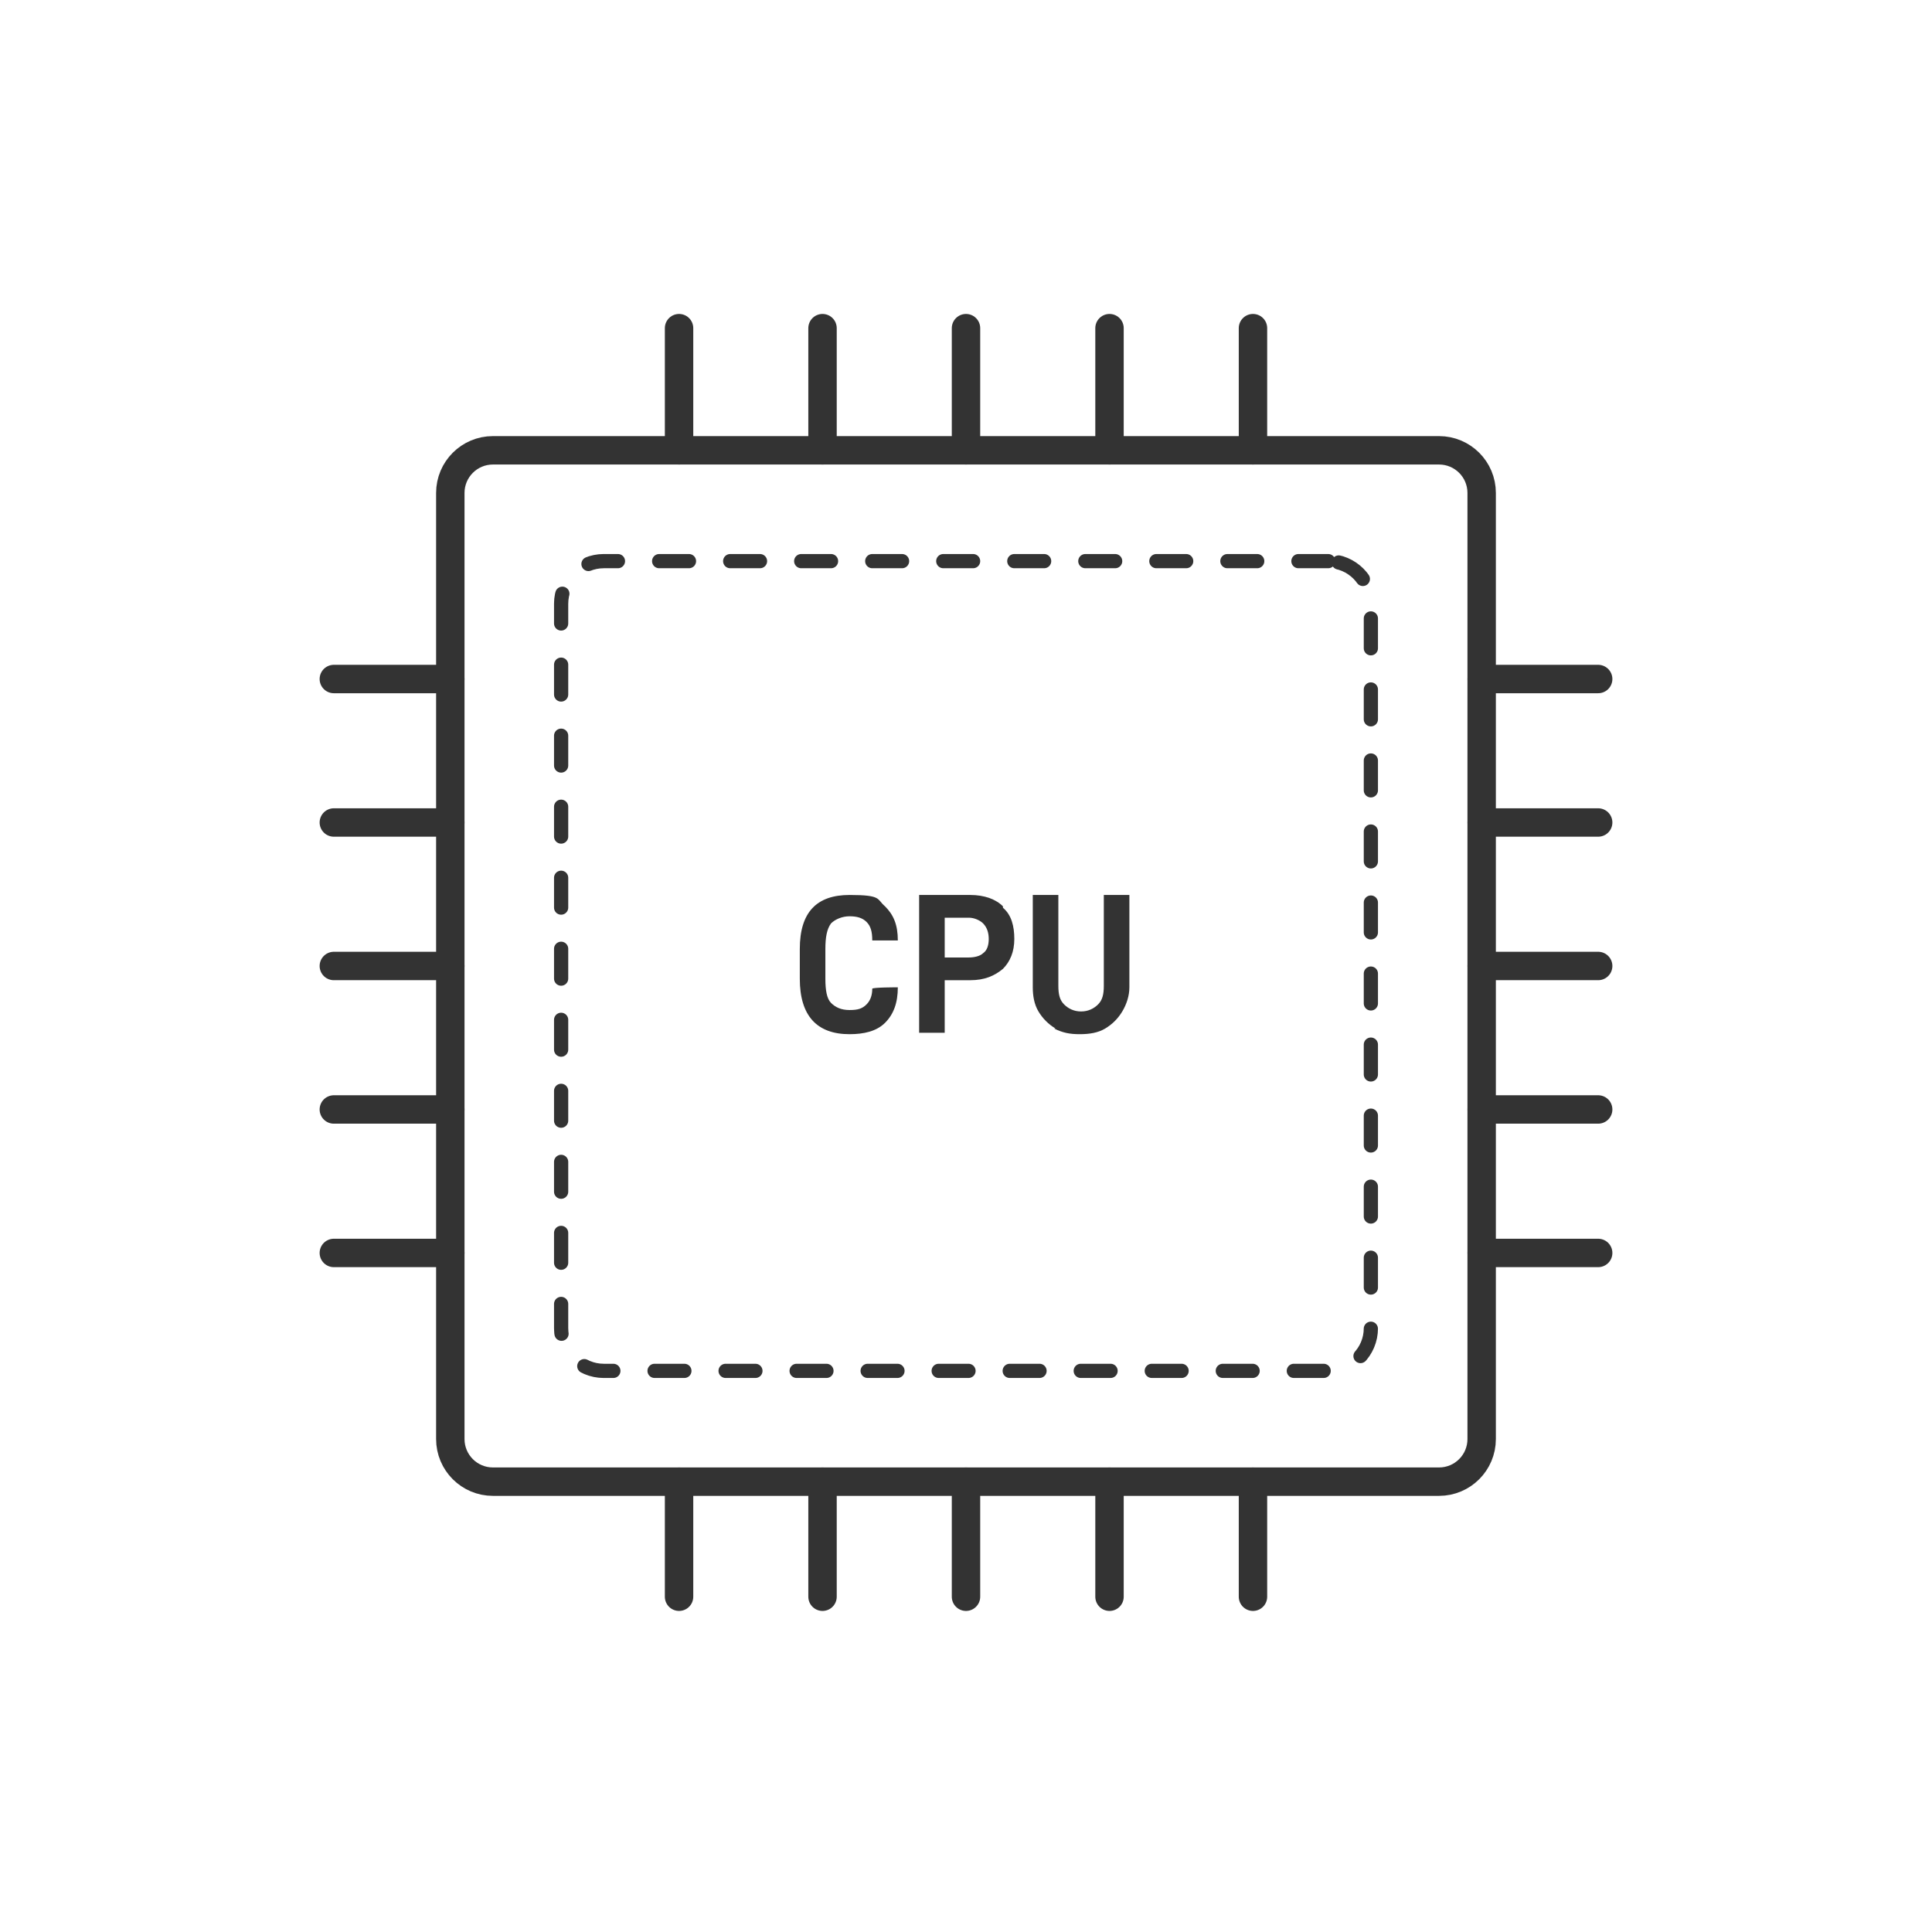 <svg width="136" height="136" viewBox="0 0 136 136" fill="none" xmlns="http://www.w3.org/2000/svg">
<g id="High-Speed CPU">
<g id="Group 240">
<path id="Vector" d="M101.299 31.699H34.699C33.042 31.699 31.699 33.042 31.699 34.699V101.299C31.699 102.956 33.042 104.299 34.699 104.299H101.299C102.956 104.299 104.299 102.956 104.299 101.299V34.699C104.299 33.042 102.956 31.699 101.299 31.699Z" stroke="#333333" stroke-width="2" stroke-linecap="round"/>
<path id="Vector_2" d="M93.5 39.5H42.5C40.843 39.5 39.5 40.843 39.5 42.5V93.5C39.5 95.157 40.843 96.5 42.5 96.5H93.5C95.157 96.5 96.5 95.157 96.5 93.5V42.5C96.5 40.843 95.157 39.5 93.5 39.5Z" stroke="#333333" stroke-linecap="round" stroke-dasharray="2.1 2.9"/>
<g id="Group">
<path id="Vector_3" d="M47.801 31.7V23.1" stroke="#333333" stroke-width="2" stroke-linecap="round"/>
<path id="Vector_4" d="M57.9 31.7V23.1" stroke="#333333" stroke-width="2" stroke-linecap="round"/>
<path id="Vector_5" d="M68 31.7V23.1" stroke="#333333" stroke-width="2" stroke-linecap="round"/>
<path id="Vector_6" d="M78.102 31.7V23.1" stroke="#333333" stroke-width="2" stroke-linecap="round"/>
<path id="Vector_7" d="M88.201 31.7V23.1" stroke="#333333" stroke-width="2" stroke-linecap="round"/>
</g>
<g id="Group_2">
<path id="Vector_8" d="M47.801 112.399V104.299" stroke="#333333" stroke-width="2" stroke-linecap="round"/>
<path id="Vector_9" d="M57.9 112.399V104.299" stroke="#333333" stroke-width="2" stroke-linecap="round"/>
<path id="Vector_10" d="M68 112.399V104.299" stroke="#333333" stroke-width="2" stroke-linecap="round"/>
<path id="Vector_11" d="M78.102 112.399V104.299" stroke="#333333" stroke-width="2" stroke-linecap="round"/>
<path id="Vector_12" d="M88.201 112.399V104.299" stroke="#333333" stroke-width="2" stroke-linecap="round"/>
</g>
<g id="Group_3">
<path id="Vector_13" d="M104.301 47.799H112.501" stroke="#333333" stroke-width="2" stroke-linecap="round"/>
<path id="Vector_14" d="M104.301 57.898H112.501" stroke="#333333" stroke-width="2" stroke-linecap="round"/>
<path id="Vector_15" d="M104.301 67.999H112.501" stroke="#333333" stroke-width="2" stroke-linecap="round"/>
<path id="Vector_16" d="M104.301 78.099H112.501" stroke="#333333" stroke-width="2" stroke-linecap="round"/>
<path id="Vector_17" d="M104.301 88.199H112.501" stroke="#333333" stroke-width="2" stroke-linecap="round"/>
</g>
<g id="Group_4">
<path id="Vector_18" d="M23.5 47.799H31.7" stroke="#333333" stroke-width="2" stroke-linecap="round"/>
<path id="Vector_19" d="M23.5 57.898H31.7" stroke="#333333" stroke-width="2" stroke-linecap="round"/>
<path id="Vector_20" d="M23.5 67.999H31.7" stroke="#333333" stroke-width="2" stroke-linecap="round"/>
<path id="Vector_21" d="M23.5 78.099H31.7" stroke="#333333" stroke-width="2" stroke-linecap="round"/>
<path id="Vector_22" d="M23.5 88.199H31.7" stroke="#333333" stroke-width="2" stroke-linecap="round"/>
</g>
<g id="Group_5">
<g id="Group_6">
<path id="Vector_23" d="M56.301 69V66.8C56.301 64.2 57.501 63 59.801 63C62.101 63 61.701 63.3 62.301 63.8C62.901 64.4 63.201 65.1 63.201 66.2H61.401C61.401 65.6 61.301 65.2 61.001 64.9C60.701 64.6 60.301 64.5 59.801 64.5C59.301 64.5 58.801 64.7 58.501 65C58.201 65.4 58.101 66 58.101 66.8V68.9C58.101 69.7 58.201 70.3 58.501 70.6C58.801 70.9 59.201 71.1 59.801 71.1C60.401 71.1 60.701 71 61.001 70.7C61.301 70.4 61.401 70 61.401 69.6C61.401 69.5 63.201 69.5 63.201 69.5C63.201 70.6 62.901 71.4 62.301 72C61.701 72.6 60.801 72.8 59.801 72.8C57.501 72.8 56.301 71.5 56.301 68.9V69Z" fill="#333333"/>
<path id="Vector_24" d="M70.601 63.9C71.201 64.4 71.401 65.2 71.401 66.1C71.401 67 71.101 67.7 70.601 68.2C70.001 68.7 69.301 69 68.301 69H66.501V72.7H64.701V63H68.301C69.301 63 70.101 63.3 70.601 63.8V63.9ZM69.201 67.1C69.501 66.9 69.601 66.5 69.601 66.1C69.601 65.7 69.501 65.3 69.201 65C69.001 64.8 68.601 64.6 68.201 64.6H66.501V67.4H68.201C68.601 67.4 69.001 67.3 69.201 67.1Z" fill="#333333"/>
<path id="Vector_25" d="M74.301 72.4C73.801 72.1 73.401 71.7 73.101 71.2C72.801 70.7 72.701 70.1 72.701 69.5V63H74.501V69.4C74.501 70 74.601 70.4 74.901 70.7C75.201 71 75.601 71.2 76.101 71.2C76.601 71.2 77.001 71 77.301 70.7C77.601 70.4 77.701 70 77.701 69.4V63H79.501V69.5C79.501 70.1 79.301 70.7 79.001 71.2C78.701 71.7 78.301 72.1 77.801 72.4C77.301 72.7 76.701 72.8 76.001 72.8C75.301 72.8 74.801 72.7 74.201 72.4H74.301Z" fill="#333333"/>
</g>
</g>
</g>
</g>
</svg>
